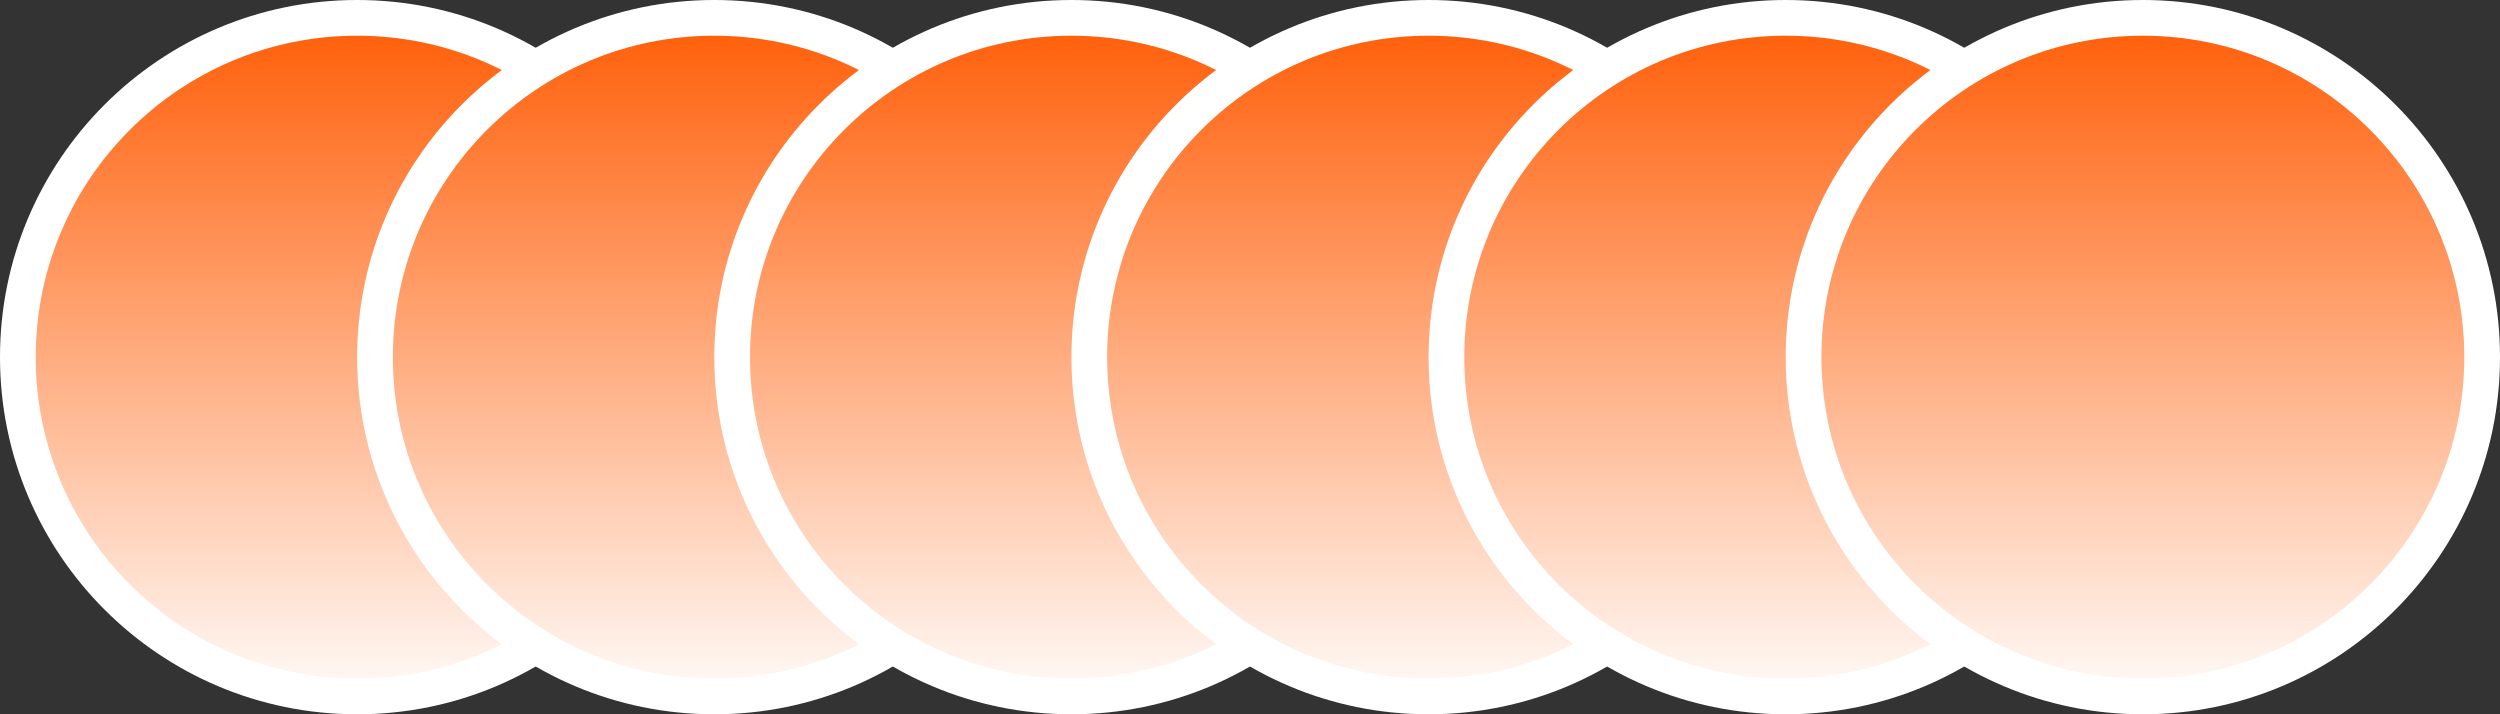 <?xml version="1.0" encoding="UTF-8"?> <svg xmlns="http://www.w3.org/2000/svg" width="35" height="10" viewBox="0 0 35 10" fill="none"><rect x="0" y="0" width="35" height="10" fill="#333333" stroke="none"/><circle cx="5" cy="5" r="4.75" fill="url(#paint0_linear_150_86)" stroke="white" stroke-width="0.5"></circle><circle cx="10" cy="5" r="4.75" fill="url(#paint1_linear_150_86)" stroke="white" stroke-width="0.5"></circle><circle cx="15" cy="5" r="4.75" fill="url(#paint2_linear_150_86)" stroke="white" stroke-width="0.5"></circle><circle cx="20" cy="5" r="4.75" fill="url(#paint3_linear_150_86)" stroke="white" stroke-width="0.5"></circle><circle cx="25" cy="5" r="4.75" fill="url(#paint4_linear_150_86)" stroke="white" stroke-width="0.5"></circle><circle cx="30" cy="5" r="4.75" fill="url(#paint5_linear_150_86)" stroke="white" stroke-width="0.5"></circle><defs><linearGradient id="paint0_linear_150_86" x1="5" y1="0" x2="5" y2="10" gradientUnits="userSpaceOnUse"><stop stop-color="#FF5900"></stop><stop offset="1" stop-color="white"></stop></linearGradient><linearGradient id="paint1_linear_150_86" x1="10" y1="0" x2="10" y2="10" gradientUnits="userSpaceOnUse"><stop stop-color="#FF5900"></stop><stop offset="1" stop-color="white"></stop></linearGradient><linearGradient id="paint2_linear_150_86" x1="15" y1="0" x2="15" y2="10" gradientUnits="userSpaceOnUse"><stop stop-color="#FF5900"></stop><stop offset="1" stop-color="white"></stop></linearGradient><linearGradient id="paint3_linear_150_86" x1="20" y1="0" x2="20" y2="10" gradientUnits="userSpaceOnUse"><stop stop-color="#FF5900"></stop><stop offset="1" stop-color="white"></stop></linearGradient><linearGradient id="paint4_linear_150_86" x1="25" y1="0" x2="25" y2="10" gradientUnits="userSpaceOnUse"><stop stop-color="#FF5900"></stop><stop offset="1" stop-color="white"></stop></linearGradient><linearGradient id="paint5_linear_150_86" x1="30" y1="0" x2="30" y2="10" gradientUnits="userSpaceOnUse"><stop stop-color="#FF5900"></stop><stop offset="1" stop-color="white"></stop></linearGradient></defs></svg> 